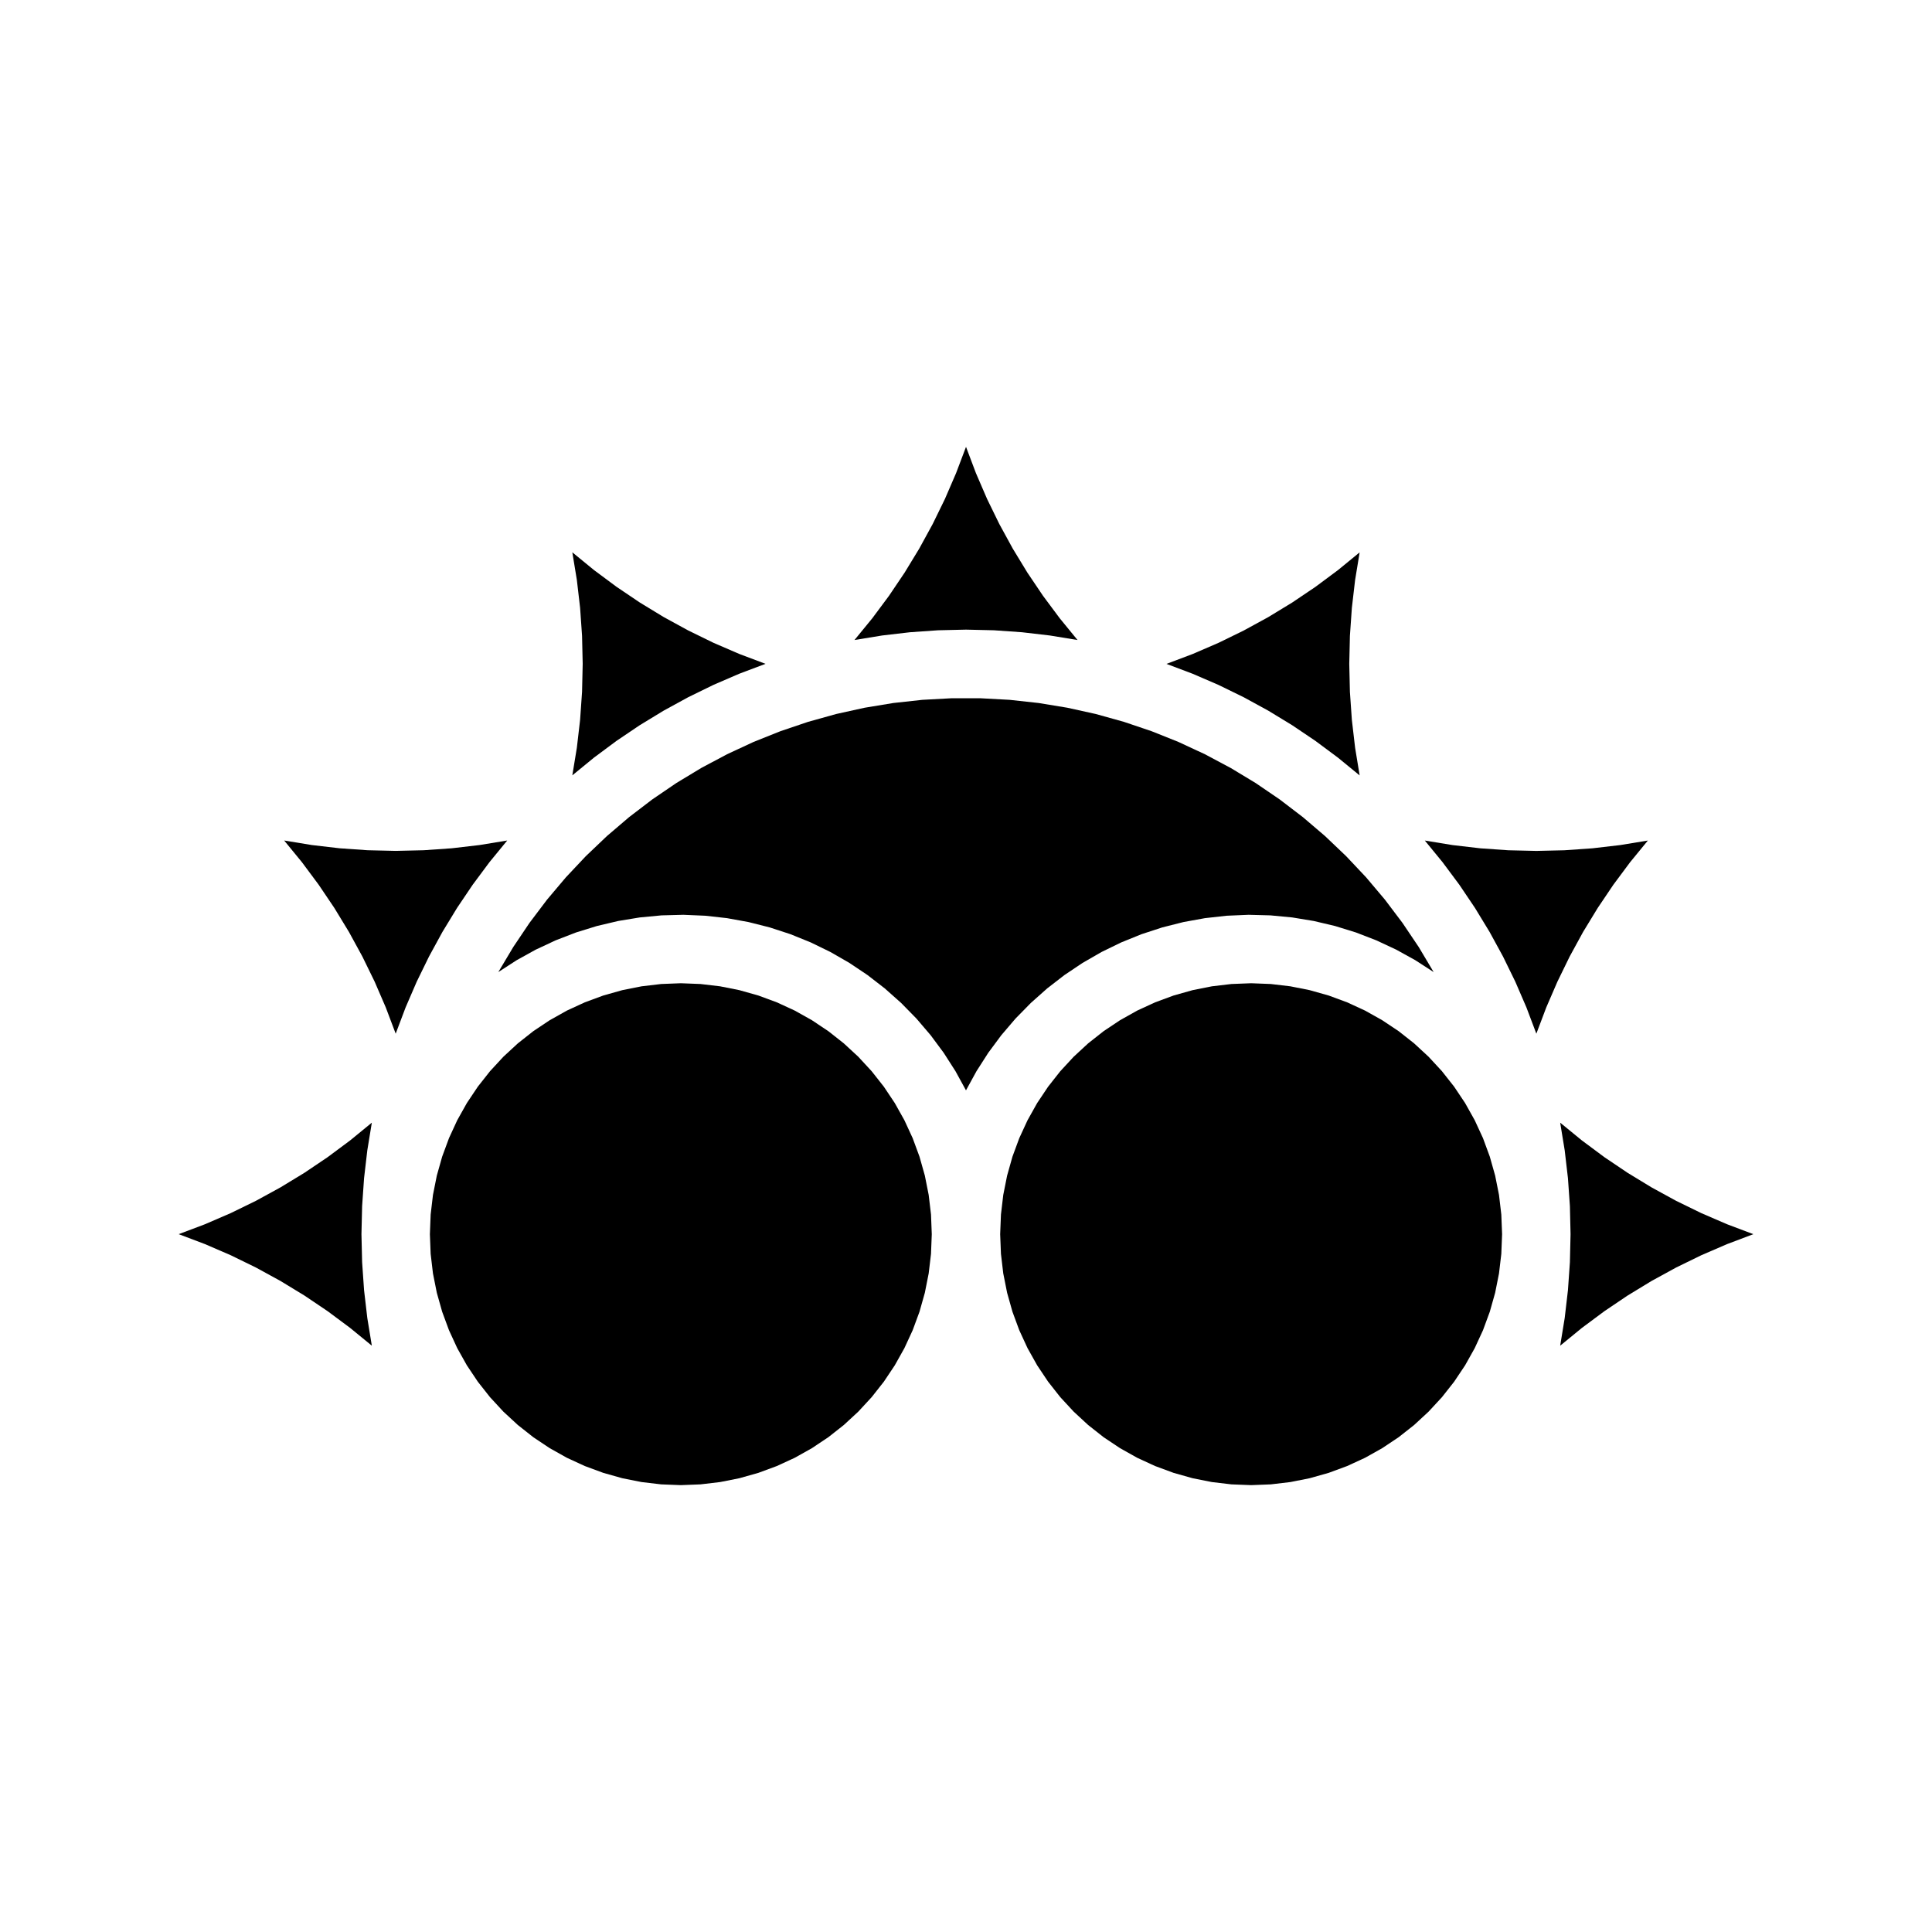 <?xml version="1.0" encoding="UTF-8"?>
<!-- Uploaded to: SVG Repo, www.svgrepo.com, Generator: SVG Repo Mixer Tools -->
<svg fill="#000000" width="800px" height="800px" version="1.1" viewBox="144 144 512 512" xmlns="http://www.w3.org/2000/svg">
 <g fill-rule="evenodd">
  <path d="m504.32 290.38-1.203 7.332-0.859 7.383-0.516 7.41-0.172 7.43 0.172 7.43 0.516 7.41 0.859 7.379 1.203 7.336-5.75-4.707-5.961-4.434-6.164-4.156-6.344-3.863-6.519-3.562-6.68-3.262-6.82-2.945-6.949-2.625 6.949-2.625 6.82-2.945 6.68-3.262 6.519-3.562 6.344-3.863 6.164-4.156 5.961-4.434 5.75-4.707"/>
  <path d="m295.67 349.48 1.203-7.336 0.859-7.379 0.516-7.41 0.172-7.43-0.172-7.43-0.516-7.41-0.859-7.383-1.203-7.332 5.75 4.707 5.965 4.434 6.16 4.156 6.348 3.863 6.516 3.562 6.68 3.262 6.82 2.945 6.953 2.625-6.953 2.625-6.82 2.945-6.68 3.262-6.516 3.562-6.348 3.863-6.16 4.156-5.965 4.434-5.75 4.707"/>
  <path d="m523.93 401.61-4.863-3.148-5.07-2.805-5.25-2.453-5.406-2.09-5.535-1.711-5.641-1.332-5.719-0.941-5.766-0.547-5.793-0.152-5.789 0.246-5.762 0.641-5.699 1.035-5.617 1.418-5.508 1.801-5.371 2.176-5.211 2.535-5.023 2.891-4.816 3.223-4.582 3.547-4.328 3.852-4.059 4.137-3.762 4.406-3.453 4.656-3.125 4.879-2.785 5.082-2.785-5.082-3.129-4.879-3.453-4.656-3.762-4.406-4.055-4.137-4.332-3.852-4.582-3.547-4.812-3.223-5.027-2.891-5.207-2.535-5.371-2.176-5.508-1.801-5.617-1.418-5.703-1.035-5.758-0.641-5.789-0.246-5.793 0.152-5.769 0.547-5.719 0.941-5.641 1.332-5.535 1.711-5.406 2.09-5.25 2.453-5.07 2.805-4.863 3.148 3.957-6.633 4.309-6.406 4.652-6.16 4.984-5.902 5.293-5.621 5.59-5.324 5.875-5.016 6.137-4.688 6.383-4.348 6.606-3.992 6.816-3.629 7.004-3.254 7.172-2.867 7.312-2.473 7.438-2.074 7.543-1.664 7.617-1.254 7.676-0.84 7.711-0.418h7.723l7.711 0.418 7.676 0.84 7.621 1.254 7.539 1.664 7.438 2.074 7.316 2.473 7.168 2.867 7.004 3.254 6.816 3.629 6.609 3.992 6.379 4.348 6.137 4.688 5.875 5.016 5.59 5.324 5.297 5.621 4.981 5.902 4.652 6.16 4.312 6.406 3.953 6.633"/>
  <path d="m390.93 471.07-0.203 5.219-0.617 5.188-1.016 5.121-1.418 5.023-1.809 4.902-2.188 4.742-2.551 4.555-2.898 4.34-3.234 4.102-3.543 3.836-3.836 3.543-4.102 3.234-4.34 2.898-4.559 2.555-4.742 2.184-4.898 1.809-5.023 1.418-5.121 1.02-5.188 0.613-5.219 0.203-5.215-0.203-5.188-0.613-5.121-1.02-5.027-1.418-4.898-1.809-4.742-2.184-4.555-2.555-4.344-2.898-4.098-3.234-3.836-3.543-3.543-3.836-3.234-4.102-2.902-4.34-2.551-4.555-2.184-4.742-1.809-4.902-1.418-5.023-1.02-5.121-0.613-5.188-0.203-5.219 0.203-5.215 0.613-5.188 1.02-5.121 1.418-5.023 1.809-4.902 2.184-4.742 2.551-4.555 2.902-4.34 3.234-4.102 3.543-3.836 3.836-3.543 4.098-3.234 4.344-2.898 4.555-2.555 4.742-2.184 4.898-1.809 5.027-1.418 5.121-1.02 5.188-0.613 5.215-0.203 5.219 0.203 5.188 0.613 5.121 1.02 5.023 1.418 4.898 1.809 4.742 2.184 4.559 2.555 4.34 2.898 4.102 3.234 3.836 3.543 3.543 3.836 3.234 4.102 2.898 4.34 2.551 4.555 2.188 4.742 1.809 4.902 1.418 5.023 1.016 5.121 0.617 5.188 0.203 5.215"/>
  <path d="m542.07 471.07-0.207 5.219-0.613 5.188-1.02 5.121-1.418 5.023-1.805 4.902-2.188 4.742-2.551 4.555-2.902 4.34-3.231 4.102-3.547 3.836-3.832 3.543-4.102 3.234-4.344 2.898-4.555 2.555-4.742 2.184-4.898 1.809-5.027 1.418-5.121 1.02-5.184 0.613-5.219 0.203-5.219-0.203-5.184-0.613-5.121-1.02-5.027-1.418-4.898-1.809-4.742-2.184-4.555-2.555-4.344-2.898-4.102-3.234-3.832-3.543-3.547-3.836-3.231-4.102-2.902-4.34-2.551-4.555-2.188-4.742-1.809-4.902-1.414-5.023-1.02-5.121-0.613-5.188-0.207-5.219 0.207-5.215 0.613-5.188 1.02-5.121 1.414-5.023 1.809-4.902 2.188-4.742 2.551-4.555 2.902-4.34 3.231-4.102 3.547-3.836 3.832-3.543 4.102-3.234 4.344-2.898 4.555-2.555 4.742-2.184 4.898-1.809 5.027-1.418 5.121-1.02 5.184-0.613 5.219-0.203 5.219 0.203 5.184 0.613 5.121 1.02 5.027 1.418 4.898 1.809 4.742 2.184 4.555 2.555 4.344 2.898 4.102 3.234 3.832 3.543 3.547 3.836 3.231 4.102 2.902 4.34 2.551 4.555 2.188 4.742 1.805 4.902 1.418 5.023 1.02 5.121 0.613 5.188 0.207 5.215"/>
  <path d="m608.65 471.07-6.949 2.629-6.824 2.945-6.676 3.258-6.519 3.566-6.348 3.863-6.16 4.152-5.961 4.434-5.75 4.707 1.199-7.332 0.859-7.379 0.52-7.414 0.172-7.43-0.172-7.426-0.52-7.414-0.859-7.379-1.199-7.332 5.75 4.707 5.961 4.434 6.16 4.152 6.348 3.863 6.519 3.566 6.676 3.258 6.824 2.945 6.949 2.625"/>
  <path d="m242.54 500.62-5.75-4.707-5.961-4.434-6.16-4.152-6.348-3.863-6.519-3.566-6.676-3.258-6.82-2.945-6.953-2.629 6.953-2.625 6.82-2.945 6.676-3.258 6.519-3.566 6.348-3.863 6.16-4.152 5.961-4.434 5.75-4.707-1.199 7.332-0.859 7.379-0.516 7.414-0.176 7.426 0.176 7.43 0.516 7.414 0.859 7.379 1.199 7.332"/>
  <path d="m370.45 313.61 4.707-5.75 4.434-5.961 4.152-6.16 3.863-6.348 3.566-6.519 3.258-6.676 2.945-6.824 2.629-6.949 2.625 6.949 2.945 6.824 3.258 6.676 3.566 6.519 3.863 6.348 4.152 6.16 4.438 5.961 4.703 5.75-7.332-1.199-7.379-0.859-7.414-0.52-7.426-0.172-7.43 0.172-7.414 0.52-7.379 0.859-7.332 1.199"/>
  <path d="m248.86 417.93-2.625-6.949-2.945-6.82-3.262-6.68-3.562-6.519-3.863-6.344-4.156-6.164-4.434-5.961-4.707-5.75 7.336 1.203 7.379 0.859 7.41 0.516 7.43 0.172 7.43-0.172 7.41-0.516 7.383-0.859 7.332-1.203-4.707 5.75-4.434 5.961-4.156 6.164-3.863 6.344-3.562 6.519-3.262 6.68-2.945 6.82-2.625 6.949"/>
  <path d="m521.59 366.75 7.336 1.203 7.379 0.859 7.414 0.516 7.426 0.172 7.43-0.172 7.41-0.516 7.383-0.859 7.332-1.203-4.707 5.75-4.434 5.961-4.152 6.164-3.867 6.344-3.562 6.519-3.258 6.68-2.949 6.82-2.625 6.949-2.625-6.949-2.945-6.82-3.262-6.68-3.562-6.519-3.863-6.344-4.152-6.164-4.438-5.961-4.707-5.75"/>
 </g>
</svg>